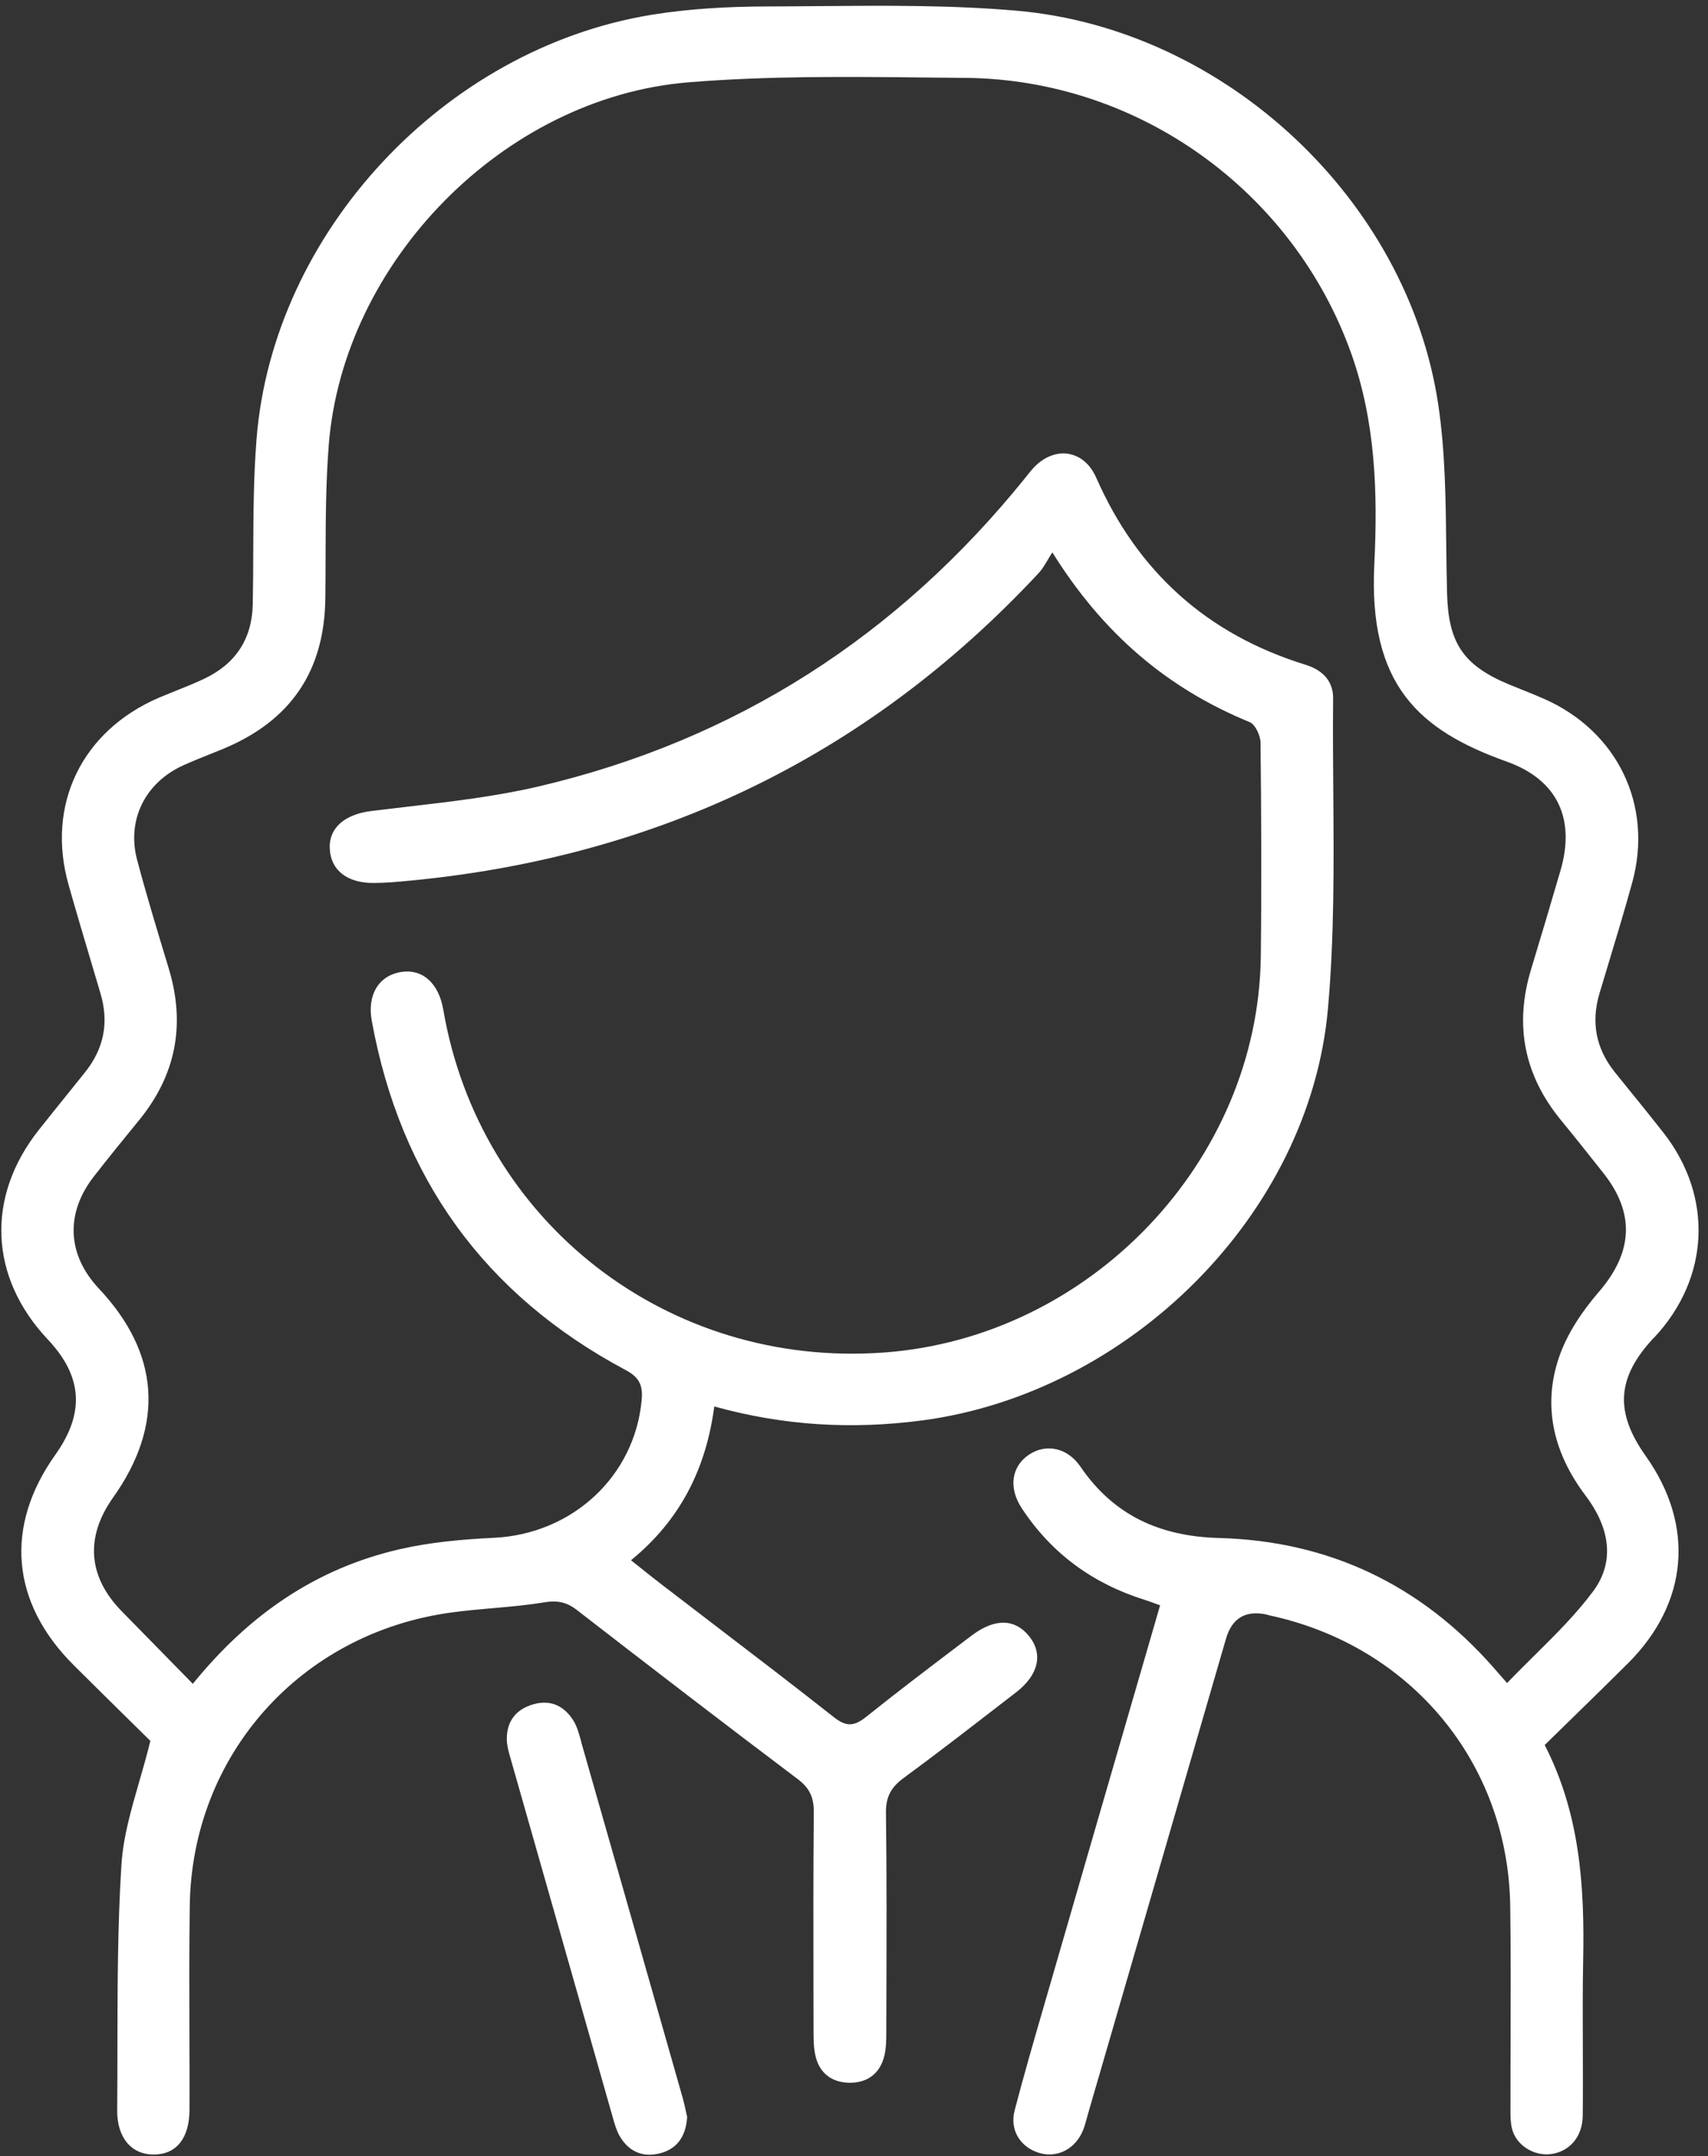 <svg width="107" height="135" viewBox="0 0 107 135" fill="none" xmlns="http://www.w3.org/2000/svg">
<rect x="0" y="0" width="107" height="135" fill="#333333" stroke="none"/>
<path fill-rule="evenodd" clip-rule="evenodd" d="M104.216 70.93C107.349 74.94 107.104 80.045 103.62 83.756L103.625 83.74C101.285 86.224 101.131 88.392 103.094 91.155C106.189 95.513 105.78 100.36 101.987 104.144C100.853 105.272 99.708 106.39 98.551 107.518C97.96 108.095 97.366 108.674 96.77 109.259C98.982 113.564 99.275 118.116 99.179 122.753C99.144 124.543 99.151 126.335 99.158 128.128C99.163 129.576 99.169 131.025 99.152 132.473C99.136 133.81 98.307 134.726 97.147 134.873C96.073 135.005 94.961 134.299 94.717 133.263C94.62 132.863 94.623 132.44 94.625 132.024C94.626 131.958 94.626 131.892 94.626 131.826C94.624 130.44 94.629 129.054 94.633 127.667C94.641 124.894 94.649 122.12 94.61 119.348C94.483 110.375 88.387 103.044 79.537 101.144C79.503 101.135 79.469 101.125 79.435 101.115C79.384 101.1 79.333 101.085 79.282 101.075C77.998 100.826 77.172 101.337 76.803 102.607C75.362 107.563 73.922 112.52 72.483 117.476C71.042 122.435 69.602 127.394 68.16 132.352C68.136 132.436 68.113 132.521 68.091 132.605C68.022 132.859 67.953 133.113 67.857 133.357C67.384 134.547 66.24 135.141 65.102 134.799C63.937 134.452 63.235 133.384 63.565 132.131C64.139 129.932 64.772 127.75 65.406 125.569C65.553 125.062 65.7 124.555 65.847 124.047C67.727 117.547 69.614 111.05 71.519 104.496C71.904 103.171 72.289 101.843 72.676 100.512C72.564 100.472 72.457 100.433 72.354 100.395C72.119 100.309 71.903 100.229 71.681 100.16C68.442 99.139 65.863 97.255 64.006 94.428C63.166 93.15 63.363 91.813 64.469 91.076C65.528 90.371 66.868 90.629 67.692 91.839C69.777 94.892 72.686 96.197 76.362 96.297C83.276 96.481 89.01 99.239 93.557 104.401L93.558 104.403C93.787 104.665 94.015 104.928 94.413 105.38C94.975 104.793 95.551 104.223 96.125 103.655C97.439 102.355 98.739 101.069 99.812 99.623C101.232 97.707 100.78 95.56 99.339 93.655C97.36 91.039 96.605 88.103 97.663 84.992C98.168 83.508 99.121 82.093 100.158 80.893C102.274 78.445 102.466 75.993 100.44 73.441C100.353 73.331 100.266 73.222 100.18 73.113C99.394 72.121 98.606 71.128 97.802 70.151C95.467 67.315 94.855 64.162 95.924 60.668C96.546 58.621 97.158 56.563 97.759 54.505C98.7 51.295 97.594 48.827 94.387 47.684C88.903 45.727 85.723 42.895 86.095 35.343C86.313 30.881 86.185 26.428 84.643 22.113C81.021 11.982 71.346 4.972 60.485 4.877C59.684 4.871 58.881 4.862 58.079 4.854C53.082 4.801 48.072 4.748 43.109 5.156C31.546 6.109 21.494 16.403 20.595 27.87C20.409 30.235 20.403 32.614 20.396 34.993C20.394 35.812 20.392 36.63 20.382 37.448C20.329 42.022 18.218 45.143 13.936 46.906C13.676 47.013 13.415 47.117 13.155 47.221C12.596 47.445 12.038 47.668 11.489 47.916C9.091 49 7.921 51.342 8.596 53.863C9.16 55.989 9.799 58.092 10.438 60.198C10.485 60.355 10.533 60.511 10.58 60.668C11.633 64.168 11.021 67.32 8.697 70.157C7.75 71.309 6.809 72.472 5.889 73.651C4.08 75.961 4.203 78.561 6.192 80.677C10.016 84.74 10.319 89.213 7.08 93.771C5.32 96.249 5.511 98.734 7.633 100.891C8.497 101.771 9.358 102.65 10.244 103.554C10.842 104.165 11.451 104.787 12.08 105.428C15.606 101.081 19.803 98.207 25.031 97.002C26.951 96.56 28.956 96.381 30.935 96.286C35.849 96.055 39.774 92.434 40.2 87.634C40.274 86.755 40.067 86.245 39.205 85.787C30.328 81.061 25.079 73.714 23.292 63.925C22.983 62.262 23.754 61.057 25.169 60.852C26.488 60.663 27.488 61.573 27.77 63.22C30.052 76.525 41.838 85.682 55.395 84.682C68.304 83.735 78.824 72.698 78.984 59.894C79.037 55.431 79.016 50.963 78.968 46.495C78.963 46.053 78.638 45.358 78.282 45.211C73.123 43.095 69.102 39.68 65.926 34.586C65.81 34.762 65.71 34.931 65.616 35.09C65.438 35.39 65.281 35.655 65.075 35.875C54.135 47.611 40.567 53.968 24.52 55.242C24.164 55.268 23.813 55.279 23.456 55.284C21.781 55.31 20.728 54.505 20.659 53.153C20.59 51.81 21.627 50.984 23.26 50.779C24.017 50.685 24.777 50.597 25.537 50.508C28.293 50.189 31.053 49.869 33.738 49.242C46.141 46.337 56.257 39.79 64.209 29.944C64.25 29.892 64.291 29.841 64.332 29.789C64.454 29.634 64.577 29.479 64.709 29.333C66.011 27.896 67.884 28.117 68.671 29.902C71.266 35.796 75.612 39.722 81.819 41.632C82.845 41.953 83.526 42.638 83.515 43.732C83.496 45.665 83.511 47.601 83.525 49.537C83.56 54.09 83.594 58.645 83.191 63.157C82.042 76.056 70.729 87.234 57.746 88.939C53.396 89.508 49.114 89.276 44.747 88.061C44.237 91.929 42.636 95.155 39.53 97.691C39.788 97.895 40.032 98.089 40.267 98.277C40.678 98.604 41.063 98.912 41.455 99.212C42.568 100.068 43.684 100.921 44.8 101.773C47.293 103.677 49.785 105.581 52.247 107.522C53.034 108.143 53.529 108.08 54.268 107.491C56.173 105.966 58.115 104.494 60.058 103.021C60.328 102.816 60.598 102.612 60.868 102.407C62.32 101.307 63.592 101.339 64.485 102.465C65.357 103.565 65.059 104.875 63.661 105.954C63.307 106.227 62.954 106.499 62.601 106.772C60.616 108.306 58.632 109.839 56.613 111.322C55.826 111.896 55.491 112.501 55.502 113.496C55.551 117.33 55.54 121.167 55.529 125.003C55.527 125.721 55.525 126.44 55.523 127.158C55.523 127.679 55.523 128.216 55.401 128.721C55.124 129.847 54.316 130.431 53.178 130.405C52.103 130.379 51.332 129.8 51.087 128.721C50.97 128.216 50.965 127.679 50.965 127.158C50.964 126.247 50.962 125.337 50.96 124.426C50.954 120.783 50.947 117.138 50.981 113.496C50.992 112.58 50.747 111.975 49.986 111.401C45.338 107.901 40.726 104.354 36.126 100.796C35.477 100.297 34.902 100.191 34.073 100.328C33.012 100.504 31.936 100.598 30.86 100.692C30 100.767 29.139 100.843 28.286 100.96C18.845 102.238 12.011 109.885 11.888 119.337C11.851 122.04 11.859 124.743 11.867 127.445C11.872 128.99 11.876 130.534 11.872 132.078C11.867 133.878 11.059 134.889 9.644 134.899C8.24 134.91 7.325 133.852 7.341 132.115C7.353 130.765 7.355 129.415 7.357 128.064C7.363 124.291 7.368 120.518 7.607 116.758C7.716 115.037 8.207 113.338 8.722 111.553C8.962 110.725 9.206 109.877 9.42 109.001C9.056 108.642 8.673 108.265 8.278 107.876C7.131 106.747 5.872 105.509 4.623 104.265C0.687 100.349 0.267 95.576 3.469 91.081C5.325 88.471 5.176 86.177 2.99 83.861C-0.674 79.972 -0.893 74.941 2.432 70.746C3.07 69.942 3.713 69.144 4.356 68.345C4.677 67.945 4.999 67.546 5.32 67.146C6.511 65.667 6.836 64.025 6.298 62.21C6.125 61.624 5.95 61.038 5.776 60.452C5.276 58.775 4.776 57.095 4.299 55.41C2.873 50.39 5.123 45.758 9.968 43.679C10.301 43.539 10.637 43.405 10.972 43.27C11.58 43.027 12.187 42.784 12.777 42.506C14.755 41.574 15.792 40.011 15.835 37.827C15.857 36.741 15.861 35.653 15.865 34.565C15.875 32.192 15.884 29.82 16.074 27.46C17.111 14.55 27.828 3.056 40.795 0.93C43.178 0.541 45.636 0.409 48.056 0.404C49.133 0.402 50.212 0.392 51.292 0.383C55.439 0.348 59.594 0.313 63.709 0.672C76.777 1.825 88.201 12.529 90.105 25.355C90.534 28.248 90.569 31.201 90.603 34.148C90.615 35.146 90.626 36.144 90.653 37.138C90.733 40.232 91.637 41.653 94.546 42.859C94.823 42.974 95.101 43.085 95.378 43.196C95.838 43.38 96.297 43.564 96.748 43.764C101.344 45.8 103.578 50.442 102.253 55.258C101.772 57.007 101.246 58.743 100.72 60.48C100.548 61.048 100.376 61.615 100.206 62.184C99.663 63.999 99.972 65.641 101.158 67.125C101.475 67.519 101.794 67.913 102.113 68.306C102.82 69.178 103.527 70.049 104.216 70.93ZM36.366 108.887C36.384 108.95 36.402 109.013 36.42 109.075L36.41 109.07C38.537 116.506 40.659 123.943 42.776 131.379C42.854 131.66 42.916 131.946 42.97 132.199C42.997 132.325 43.023 132.442 43.047 132.547C42.968 133.8 42.388 134.584 41.271 134.842C40.212 135.089 39.351 134.673 38.814 133.731C38.622 133.395 38.51 133.01 38.404 132.631C36.271 125.153 34.138 117.669 32.011 110.191C31.998 110.144 31.984 110.097 31.971 110.049C31.864 109.678 31.755 109.295 31.75 108.917C31.734 107.77 32.325 107.012 33.436 106.702C34.516 106.402 35.356 106.828 35.92 107.728C36.136 108.074 36.253 108.486 36.366 108.887Z" fill="white"/>
</svg>
